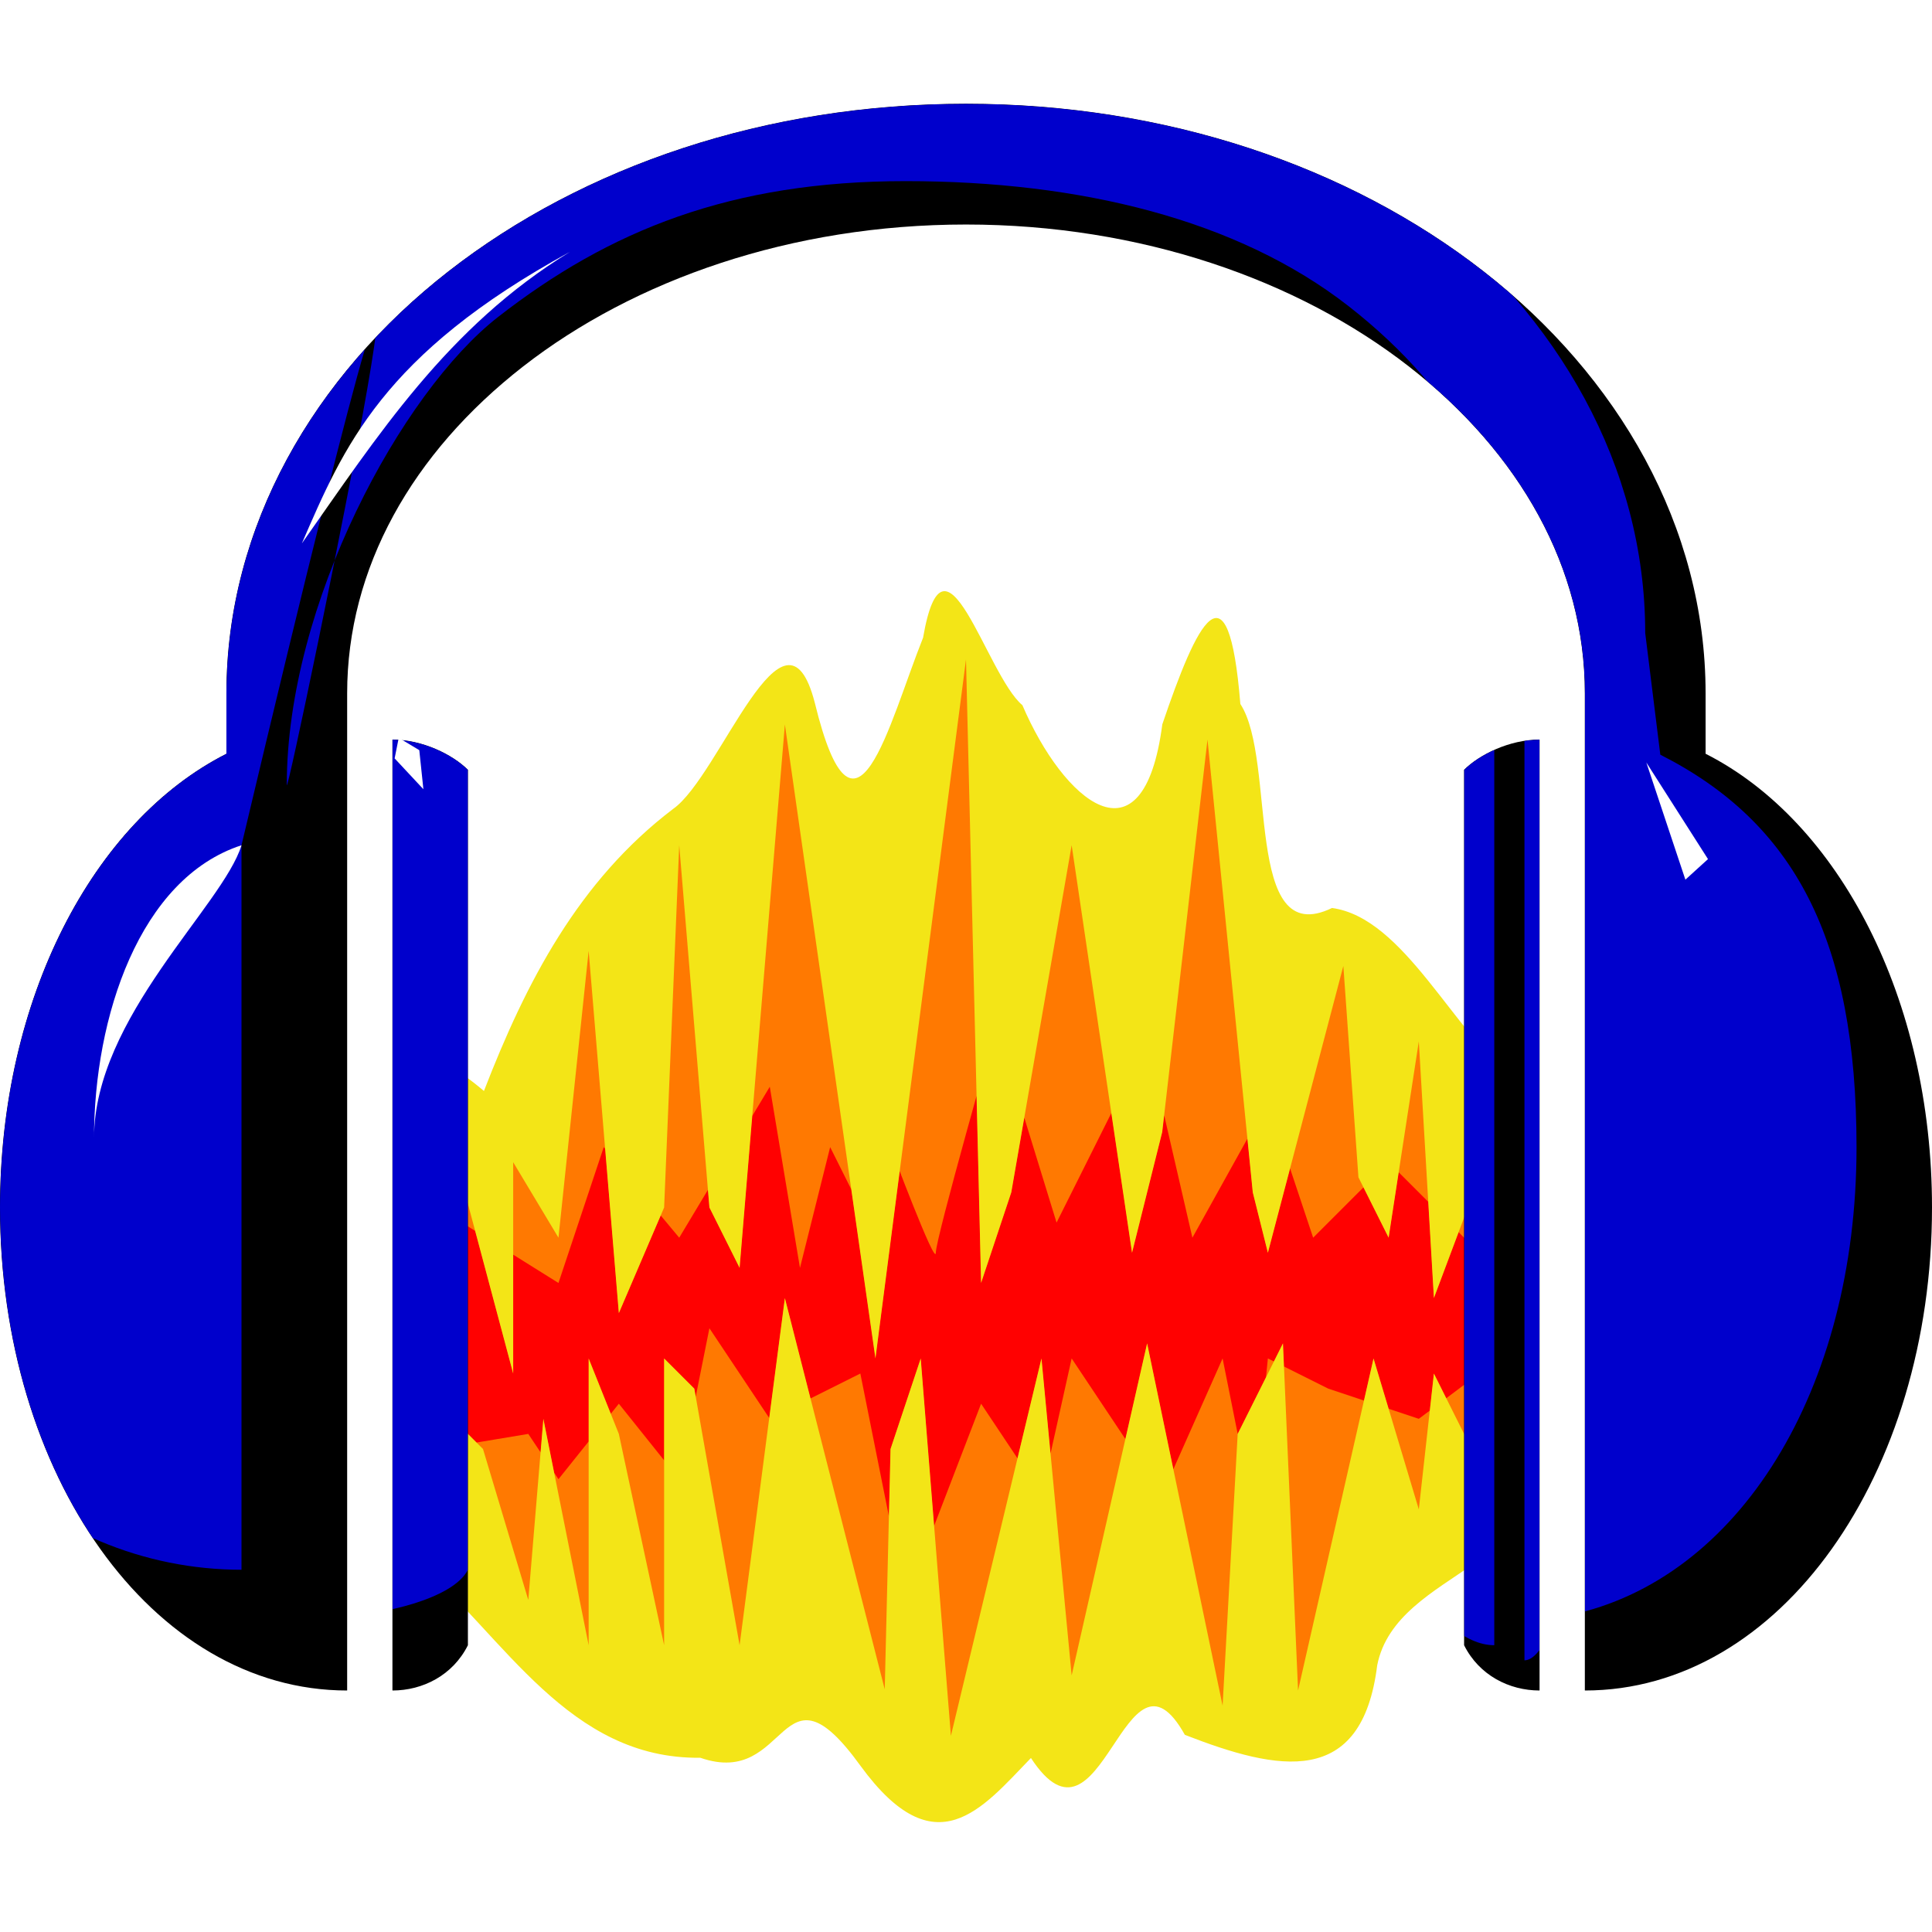 <?xml version="1.0" encoding="UTF-8" standalone="no"?>
<!-- Created with Inkscape (http://www.inkscape.org/) -->
<svg
   xmlns:dc="http://purl.org/dc/elements/1.1/"
   xmlns:cc="http://creativecommons.org/ns#"
   xmlns:rdf="http://www.w3.org/1999/02/22-rdf-syntax-ns#"
   xmlns:svg="http://www.w3.org/2000/svg"
   xmlns="http://www.w3.org/2000/svg"
   xmlns:sodipodi="http://sodipodi.sourceforge.net/DTD/sodipodi-0.dtd"
   xmlns:inkscape="http://www.inkscape.org/namespaces/inkscape"
   id="svg2"
   sodipodi:version="0.32"
   inkscape:version="0.46"
   width="128"
   height="128"
   version="1.0"
   sodipodi:docname="audacity.svg"
   inkscape:output_extension="org.inkscape.output.svg.inkscape"
   style="display:inline">
  <defs
     id="defs5">
    <clipPath
       clipPathUnits="userSpaceOnUse"
       id="clipPath3126">
      <path
         style="fill:none;fill-opacity:1;fill-rule:evenodd;stroke:#000000;stroke-width:1px;stroke-linecap:butt;stroke-linejoin:miter;stroke-opacity:1"
         d="M 30,94 L 32,96 L 35,106 L 36,94 L 39,109 L 39,90 L 41,95 L 44,109 L 44,90 L 46,92 L 49,109 L 52,86 L 58.616,111.92 L 59,96 L 61,90 L 63,115 L 69,90 L 71,111 L 76,89 L 81,113 L 82,95 L 85,89 L 86,112 L 91,90 L 94,100 L 95,91 L 98,97 L 98,78 L 95,86 L 94,69 L 92,82 L 90,78 L 89,64 L 84,83 L 83,79 L 80,49 L 77,75 L 75,83 L 71,56 L 67,79 L 65,85 L 64,43.695 L 58,90 L 52,48 L 49,84 L 47,80 L 45,56 L 44,80 L 41,87 L 39,63 L 37,82 L 34,77 L 34,91 L 30,76 L 30,94 z"
         id="path3128"
         sodipodi:nodetypes="ccccccccccccccccccccccccccccccccccccccccccccccccccccccc" />
    </clipPath>
    <filter
       inkscape:collect="always"
       x="-0.1"
       width="1.2"
       y="-0.092"
       height="1.184"
       id="filter3242">
      <feGaussianBlur
         inkscape:collect="always"
         stdDeviation="2.92"
         id="feGaussianBlur3244" />
    </filter>
    <filter
       inkscape:collect="always"
       id="filter3282">
      <feGaussianBlur
         inkscape:collect="always"
         stdDeviation="1.337"
         id="feGaussianBlur3284" />
    </filter>
    <filter
       inkscape:collect="always"
       id="filter3326">
      <feGaussianBlur
         inkscape:collect="always"
         stdDeviation="0.353"
         id="feGaussianBlur3328" />
    </filter>
    <filter
       inkscape:collect="always"
       id="filter2788">
      <feGaussianBlur
         inkscape:collect="always"
         stdDeviation="3.589"
         id="feGaussianBlur2790" />
    </filter>
    <clipPath
       clipPathUnits="userSpaceOnUse"
       id="clipPath2798">
      <path
         style="fill:#000000;fill-opacity:1;fill-rule:nonzero;stroke:none;stroke-width:18.99;stroke-linecap:square;stroke-linejoin:round;marker:none;marker-start:none;marker-mid:none;marker-end:none;stroke-miterlimit:4;stroke-dashoffset:0;stroke-opacity:1;visibility:visible;display:inline;overflow:visible;enable-background:accumulate"
         d="M 64,6.875 C 50.737,6.875 38.641,11.016 29.719,17.969 C 20.796,24.922 15,34.87 15,45.938 L 15,49.938 C 6.141,54.426 -2.65625e-07,66.2 0,80 C 3.5e-07,97.664 10.049,112 23,112 L 23,45.938 C 23,37.649 27.29,30.022 34.656,24.281 C 42.023,18.541 52.425,14.875 64,14.875 C 75.575,14.875 85.977,18.541 93.344,24.281 C 100.71,30.022 105,37.649 105,45.938 L 105,112 C 117.951,112 128,97.664 128,80 C 128,66.2 121.859,54.426 113,49.938 L 113,45.938 C 113,34.87 107.204,24.922 98.281,17.969 C 89.359,11.016 77.263,6.875 64,6.875 z M 26,49 L 26,112 C 28,112 30,111 31,109 L 31,51 C 30,50 28,49 26,49 z M 102,49 C 100,49 98,50 97,51 L 97,109 C 98,111 100,112 102,112 L 102,49 z"
         id="path2800"
         sodipodi:nodetypes="csccsccsssccsccsccccccccccc" />
    </clipPath>
    <filter
       inkscape:collect="always"
       id="filter3200">
      <feGaussianBlur
         inkscape:collect="always"
         stdDeviation="0.798"
         id="feGaussianBlur3202" />
    </filter>
  </defs>
  <sodipodi:namedview
     inkscape:window-height="977"
     inkscape:window-width="1680"
     inkscape:pageshadow="2"
     inkscape:pageopacity="0.0"
     guidetolerance="10.0"
     gridtolerance="50"
     objecttolerance="10.0"
     borderopacity="1.0"
     bordercolor="#666666"
     pagecolor="#ffffff"
     id="base"
     showguides="true"
     inkscape:guide-bbox="true"
     showgrid="false"
     inkscape:object-paths="false"
     inkscape:grid-points="false"
     inkscape:grid-bbox="false"
     inkscape:zoom="4"
     inkscape:cx="14.555329"
     inkscape:cy="38.680406"
     inkscape:window-x="0"
     inkscape:window-y="24"
     inkscape:current-layer="layer2">
    <inkscape:grid
       id="GridFromPre046Settings"
       type="xygrid"
       originx="0px"
       originy="0px"
       spacingx="1px"
       spacingy="1px"
       color="#0000ff"
       empcolor="#0000ff"
       opacity="0.2"
       empopacity="0.4"
       empspacing="4" />
  </sodipodi:namedview>
  <g
     inkscape:groupmode="layer"
     id="layer2"
     inkscape:label="new"
     style="display:inline">
    <g
       id="g3586">
      <path
         id="path3178"
         d="M 61.156,42.25 C 58.862,47.992 56.652,57.495 53.983,46.563 C 51.981,38.798 47.704,51.429 44.594,53.594 C 38.321,58.362 34.849,65.082 32.062,72.281 C 24.685,66.008 27.452,76.076 27,81 C 27.402,88.381 26.199,96.452 27.594,103.406 C 33.448,108.508 37.684,116.56 46.396,116.456 C 52.355,118.527 51.609,109.516 57.013,116.994 C 61.985,123.81 65.056,119.825 68.303,116.472 C 73.046,123.732 74.499,107.784 78.5,114.938 C 84.684,117.344 90.229,118.489 91.244,110.327 C 92.514,103.881 103.597,103.75 101,96 C 100.638,87.959 101.719,79.344 100.469,71.656 C 96.271,68.38 93.033,60.815 88.25,60.156 C 82.332,63.028 84.613,50.367 82.177,46.64 C 81.381,36.854 79.285,41.279 77.006,47.99 C 75.745,57.651 70.445,53.045 67.737,46.722 C 65.329,44.697 62.584,33.999 61.156,42.25 z"
         style="fill:#f3e517;fill-opacity:1;fill-rule:evenodd;stroke:none;stroke-width:1px;stroke-linecap:butt;stroke-linejoin:miter;stroke-opacity:1;filter:url(#filter3242)" />
      <g
         style="filter:url(#filter3326)"
         id="g3305">
        <g
           id="g3122"
           clip-path="url(#clipPath3126)">
          <path
             id="path3120"
             d="M 28,116 L 28,43 L 100,43 L 100,116 L 28,116 z"
             style="fill:#ff7901;fill-opacity:1;fill-rule:evenodd;stroke:none;stroke-width:1px;stroke-linecap:butt;stroke-linejoin:miter;stroke-opacity:1" />
          <path
             sodipodi:nodetypes="cccccccccscccccccccccccccccccccccccccc"
             id="path3118"
             d="M 29,80 L 37,85 L 40,76 L 45,82 L 51,72 L 53,84 L 55,76 L 58,82 L 59,76 C 59,76 62,84 62,83 C 62,82 66,68 66,68 L 70,81 L 76,69 L 79,82 L 84,73 L 87,82 L 92,77 L 98,83 L 98,91 L 94,94 L 88,92 L 84,90 L 83,100 L 81,90 L 77,99 L 71,90 L 69,99 L 65,93 L 60,106 L 57,91 L 51,94 L 47,88 L 45,98 L 41,93 L 37,98 L 35,95 L 29,96 L 29,80 z"
             style="fill:#ff0101;fill-opacity:1;fill-rule:evenodd;stroke:none;stroke-width:1px;stroke-linecap:butt;stroke-linejoin:miter;stroke-opacity:1;filter:url(#filter3282)" />
        </g>
      </g>
      <g
         clip-path="url(#clipPath2798)"
         id="g2792">
        <path
           style="fill:#000000;fill-opacity:1;fill-rule:nonzero;stroke:none;stroke-width:18.99;stroke-linecap:square;stroke-linejoin:round;marker:none;marker-start:none;marker-mid:none;marker-end:none;stroke-miterlimit:4;stroke-dashoffset:0;stroke-opacity:1;visibility:visible;display:inline;overflow:visible;enable-background:accumulate"
           d="M 64,6.875 C 50.737,6.875 38.641,11.016 29.719,17.969 C 20.796,24.922 15,34.87 15,45.938 L 15,49.938 C 6.141,54.426 -2.65625e-07,66.2 0,80 C 3.5e-07,97.664 10.049,112 23,112 L 23,45.938 C 23,37.649 27.29,30.022 34.656,24.281 C 42.023,18.541 52.425,14.875 64,14.875 C 75.575,14.875 85.977,18.541 93.344,24.281 C 100.71,30.022 105,37.649 105,45.938 L 105,112 C 117.951,112 128,97.664 128,80 C 128,66.2 121.859,54.426 113,49.938 L 113,45.938 C 113,34.87 107.204,24.922 98.281,17.969 C 89.359,11.016 77.263,6.875 64,6.875 z M 26,49 L 26,112 C 28,112 30,111 31,109 L 31,51 C 30,50 28,49 26,49 z M 102,49 C 100,49 98,50 97,51 L 97,109 C 98,111 100,112 102,112 L 102,49 z"
           id="path2127"
           sodipodi:nodetypes="csccsccsssccsccsccccccccccc" />
        <path
           style="fill:#0000cc;fill-opacity:1;fill-rule:nonzero;stroke:none;stroke-width:18.99;stroke-linecap:square;stroke-linejoin:round;marker:none;marker-start:none;marker-mid:none;marker-end:none;stroke-miterlimit:4;stroke-dashoffset:0;stroke-opacity:1;visibility:visible;display:inline;overflow:visible;filter:url(#filter2788);enable-background:accumulate"
           d="M 60,4.875 C 46.737,4.875 34.641,9.016 25.719,15.969 C 16.796,22.922 9,32.87 9,43.938 L 9,45.938 C 0.141,50.426 -9,62.2 -9,76 C -9,93.664 3.049,104 16,104 L 16,56 C 34.213,-20.721 19,53.462 19,52 C 19,40 26.611,25.979 33,21 C 40.366,15.26 48.425,12 60,12 C 71.575,12 81.977,14.541 89.344,20.281 C 96.71,26.022 101,33.649 101,41.938 L 101,110 C 102.122,110 102.94,107.222 104,107 C 115.176,104.662 123,92.133 123,76 C 123,62.2 118.859,54.488 110,50 L 109,41.938 C 109,30.87 103.204,20.922 94.281,13.969 C 85.359,7.016 73.263,4.875 60,4.875 z M 25,45 L 23,107 C 25,107 30,106 31,104 L 31,47 C 30,46 27,45 25,45 z M 99,45 C 97,45 95,46 94,47 L 94,105 C 95,107 97,109 99,109 L 99,45 z"
           id="path2140"
           sodipodi:nodetypes="csccsccssssccssccsccccccccccc" />
      </g>
      <path
         sodipodi:nodetypes="csccccccccccccc"
         d="M 16,56 C 9.234,58.198 6.23,67.404 6.23,75.404 C 6.23,67.404 14.774,60 16,56 z M 37.77,16.681 C 25.323,23.478 22.764,29.625 20,36 C 24.982,28.932 29.634,21.645 37.77,16.681 z M 27.779,49.701 L 28.051,52.288 L 26.145,50.246 L 26.417,48.884 L 27.779,49.701 z M 109.074,50.518 L 113.159,56.918 L 111.661,58.28 L 109.074,50.518 z"
         style="fill:#ffffff;fill-opacity:1;fill-rule:evenodd;stroke:none;stroke-width:1px;stroke-linecap:butt;stroke-linejoin:miter;stroke-opacity:1;display:inline;filter:url(#filter3200)"
         id="path2802" />
    </g>
  </g>
</svg>

